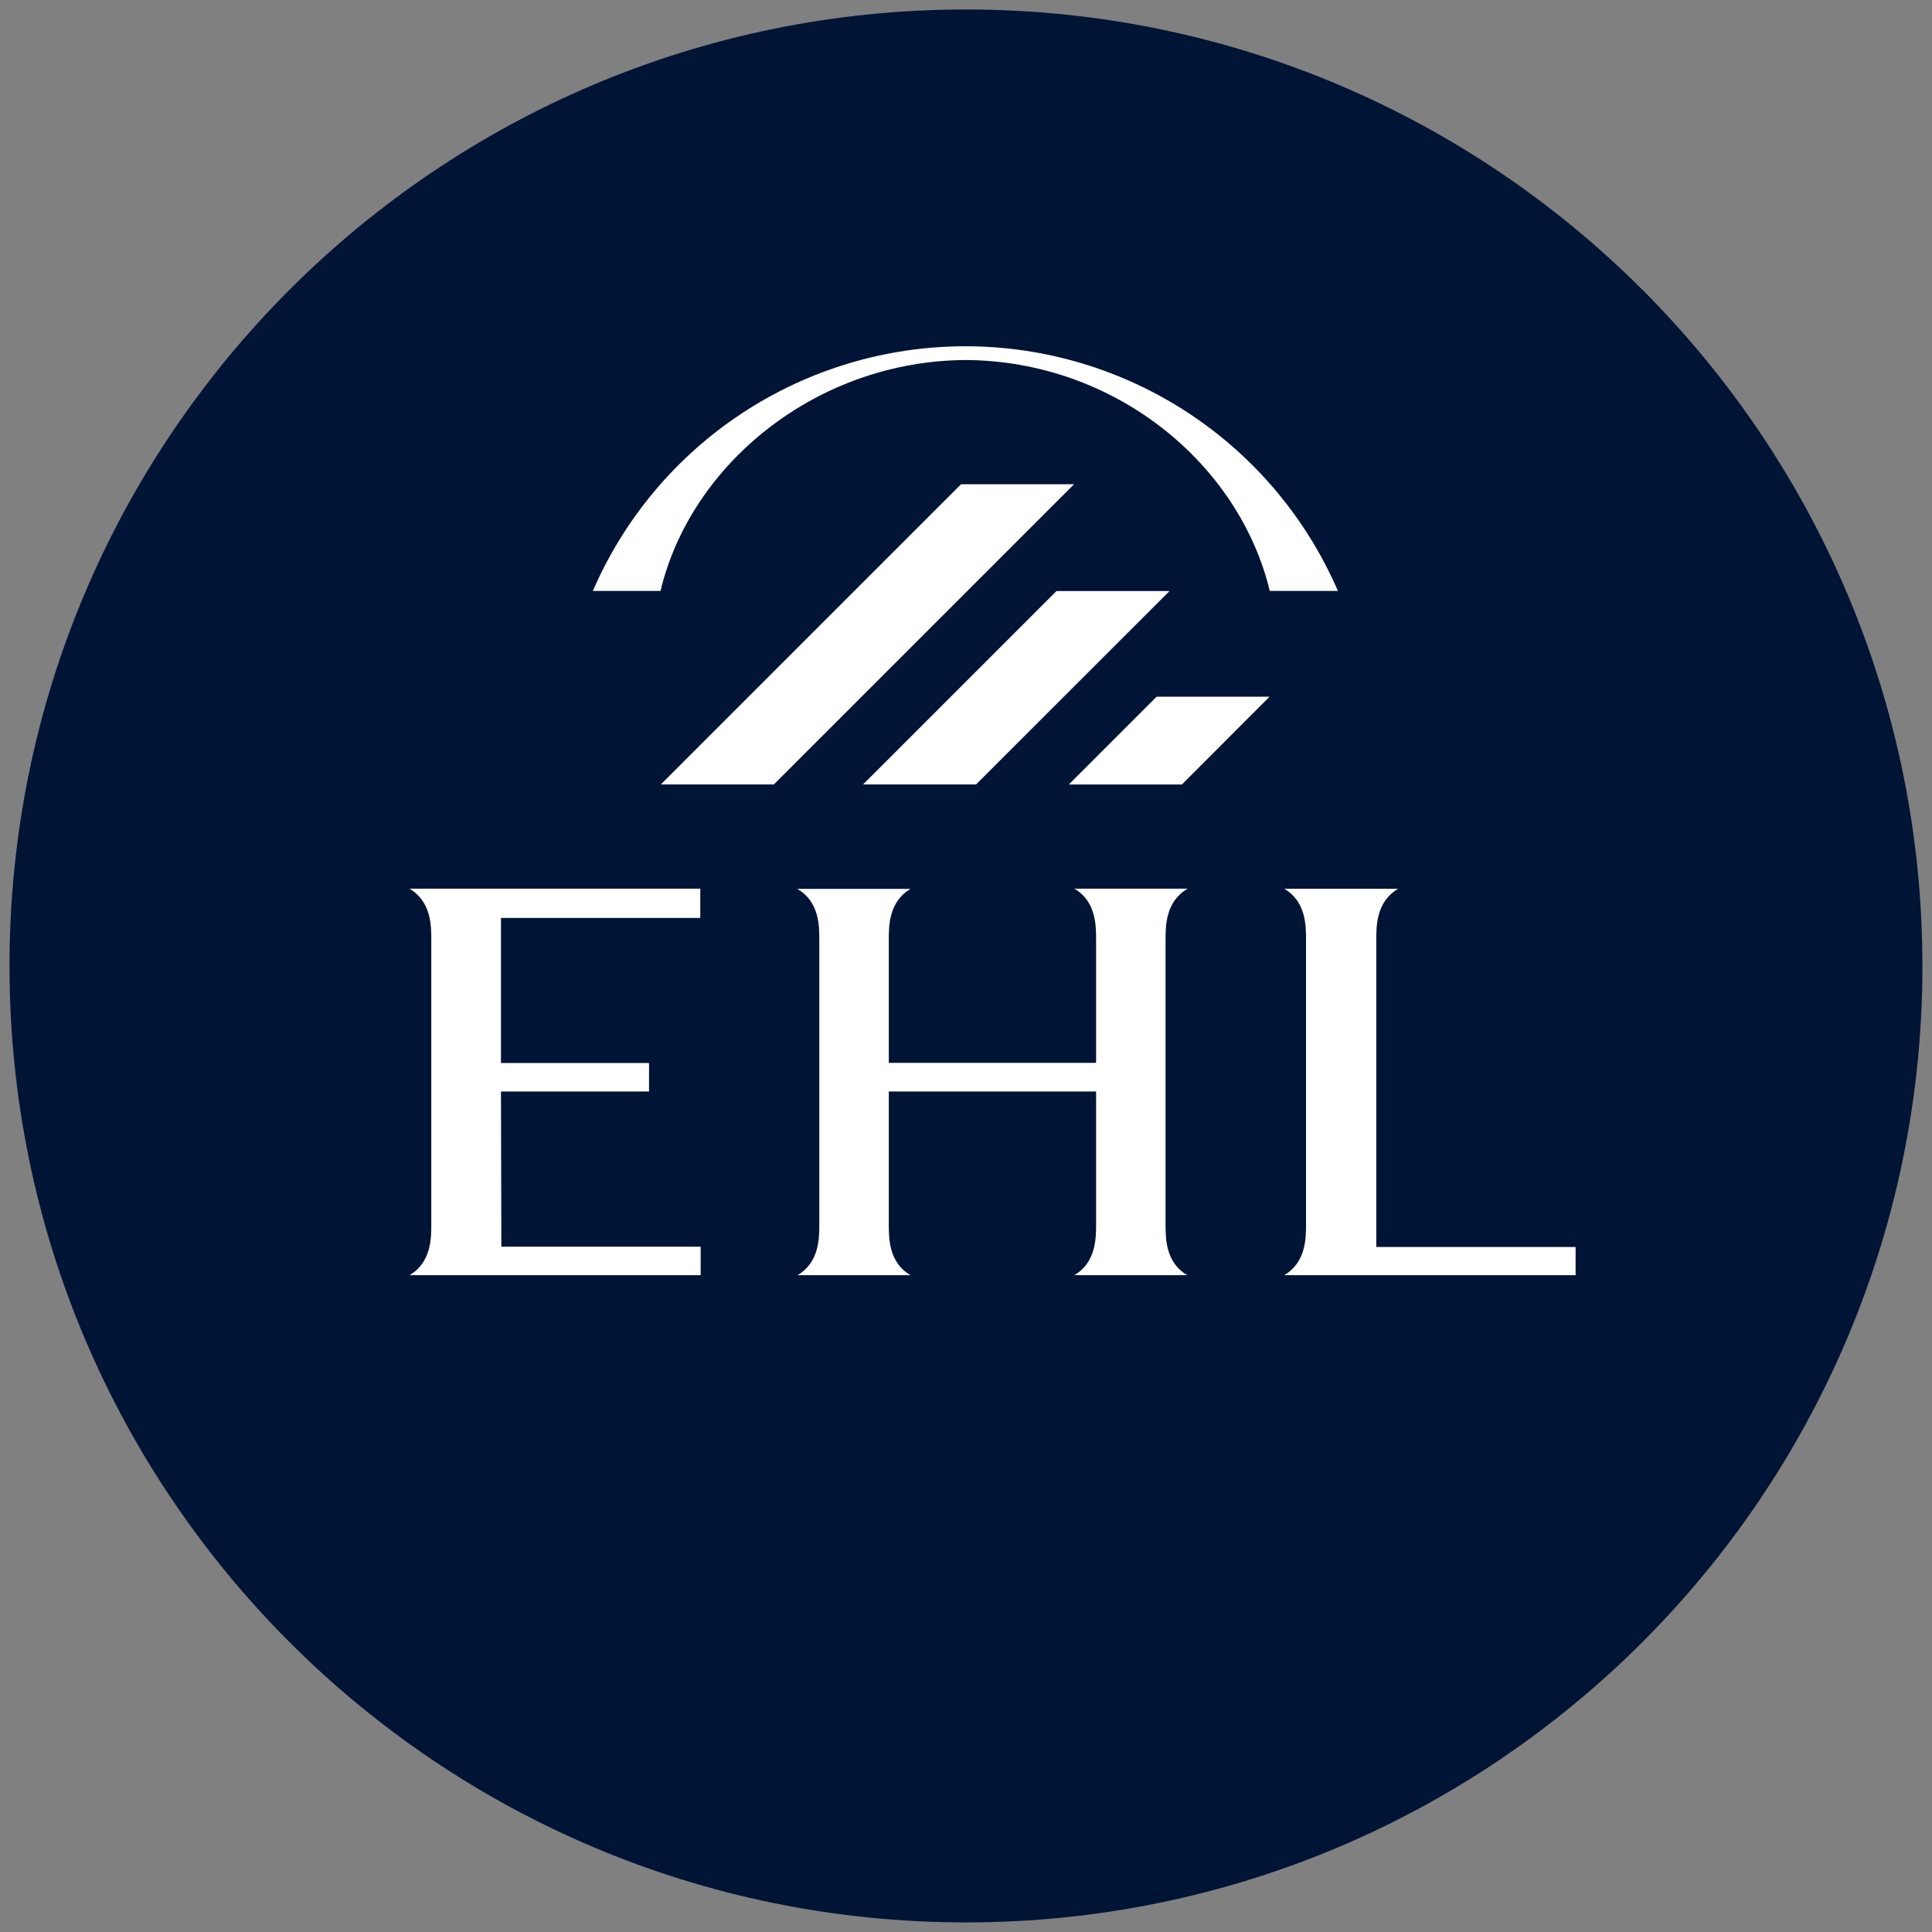 <svg viewBox="0 0 110 110" fill="none" xmlns="http://www.w3.org/2000/svg">
<rect x="0" y="0" width="110" height="110" fill="#808080" stroke="none"/>
<g clip-path="url(#clip0_585_6253)">
<path d="M54.997 109.454C85.073 109.454 109.454 85.073 109.454 54.997C109.454 24.921 85.073 0.54 54.997 0.54C24.922 0.54 0.541 24.921 0.541 54.997C0.541 85.073 24.922 109.454 54.997 109.454Z" fill="#001436"></path>
<path d="M65.854 39.666L60.855 44.665H67.292L72.285 39.666H65.854Z" fill="white"></path>
<path d="M49.139 44.664H55.57L66.589 33.65H60.153L49.139 44.664Z" fill="white"></path>
<path d="M54.717 27.571L37.623 44.664H44.06L61.153 27.571H54.717Z" fill="white"></path>
<path d="M55.003 20.498C63.498 20.557 70.55 26.404 72.296 33.646H76.176C74.385 29.508 71.422 25.984 67.653 23.509C63.884 21.034 59.474 19.715 54.965 19.715C50.456 19.715 46.045 21.034 42.277 23.509C38.508 25.984 35.545 29.508 33.754 33.646H37.607C39.331 26.404 46.513 20.535 55.003 20.498Z" fill="white"></path>
<path d="M67.6 50.598H61.169C62.407 51.311 62.407 52.716 62.407 53.489V60.514H50.604V53.5C50.604 52.727 50.604 51.338 51.842 50.608H45.395C46.648 51.338 46.648 52.716 46.648 53.5V69.712C46.648 70.49 46.648 71.874 45.411 72.603H51.842C50.604 71.895 50.604 70.49 50.604 69.712V62.146H62.407V69.712C62.407 70.49 62.407 71.874 61.169 72.603H67.6C66.362 71.895 66.362 70.49 66.362 69.712V53.5C66.362 52.727 66.362 51.338 67.6 50.608" fill="white"></path>
<path d="M28.523 62.146H36.953V60.525H28.523V52.262H39.871V50.598H23.319C24.556 51.338 24.556 52.716 24.556 53.5V69.712C24.556 70.49 24.556 71.874 23.319 72.603H39.893V70.982H28.545L28.523 62.146Z" fill="white"></path>
<path d="M89.708 70.999H78.359V53.5C78.359 52.722 78.359 51.339 79.602 50.603H73.117C74.36 51.317 74.36 52.722 74.36 53.5V69.712C74.36 70.485 74.36 71.874 73.117 72.603H89.708V70.999Z" fill="white"></path>
</g>
<defs>
<clipPath id="clip0_585_6253">
<rect width="110" height="110" fill="white"></rect>
</clipPath>
</defs>
</svg>
